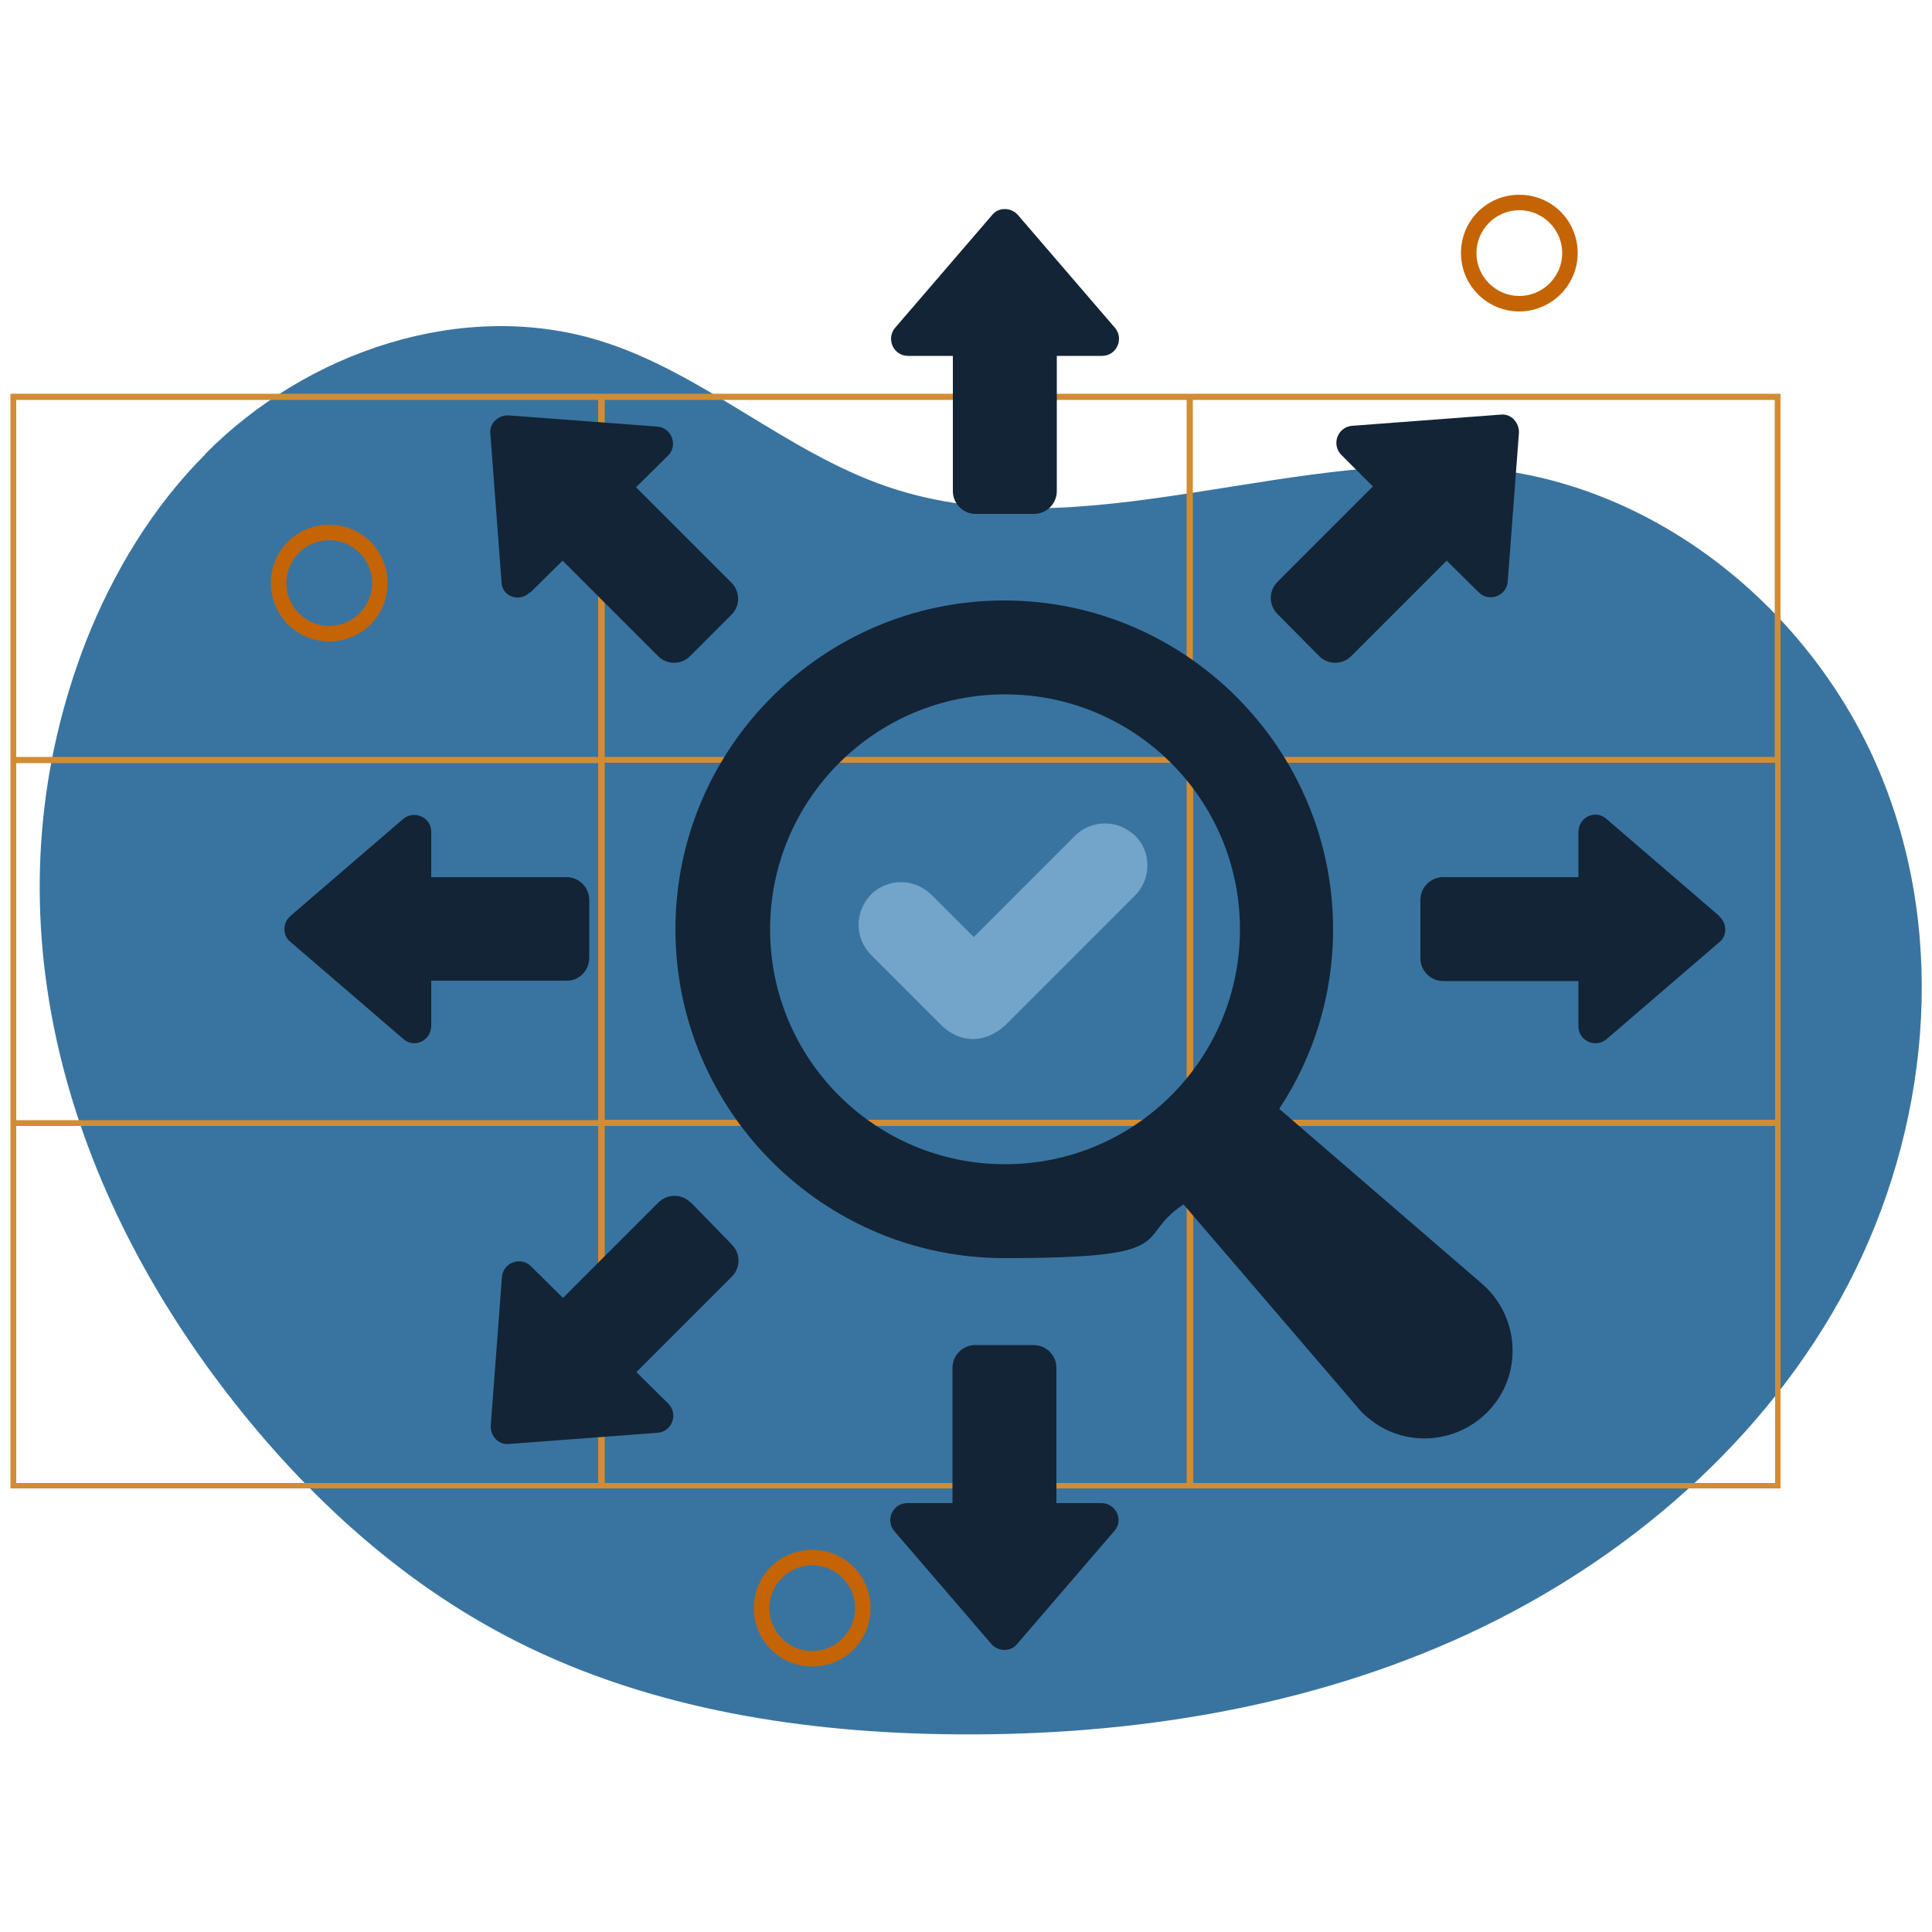 <?xml version="1.0" encoding="UTF-8"?> <svg xmlns="http://www.w3.org/2000/svg" id="Layer_1" version="1.1" viewBox="0 0 500 500"><defs><style> .st0 { fill: #132436; } .st1 { fill: #c46404; } .st2 { fill: #d28c34; } .st3 { fill: #3974a0; } .st4 { fill: #73a4c9; } </style></defs><path class="st3" d="M53.1,117.5c26.2-26.5,66.6-40.3,102.2-29.3,26.6,8.2,48,28.8,74.5,37.8,50.9,17.3,106.9-12,160-4.1,44.8,6.7,83.3,41,98.8,83.4,15.7,42.5,9.5,91.5-12.4,131-22,39.5-58.7,70-100.1,88.3-41.4,18.3-87.3,25-132.5,24.2-38.9-.7-78.5-7.3-113-25.6-30.3-16-55.6-40.4-75.8-67.9C13.9,299.5-3.3,231.4,22.4,165.6c7-17.6,17.1-34.4,30.7-48Z"></path><path class="st2" d="M308.7,101.9H2.7v283.3h458.1V101.9h-152.1ZM156.5,103.5h150.6v92.4h-150.6v-92.4ZM307.1,289.8h-150.6v-92.4h150.6v92.4h0ZM4.2,103.5h150.6v92.4H4.2v-92.4ZM4.2,197.5h150.6v92.4H4.2v-92.4ZM155,383.8H4.2v-92.4h150.6v92.4h.1ZM307.1,383.8h-150.6v-92.4h150.6v92.4h0ZM459.4,383.8h-150.6v-92.4h150.6v92.4h0ZM459.4,289.8h-150.6v-92.4h150.6v92.4h0ZM308.7,195.9v-92.4h150.6v92.4h-150.6Z"></path><path class="st1" d="M210.2,431.3c-8.3,0-15.1-6.7-15.1-15.1s6.7-15.1,15.1-15.1,15.1,6.7,15.1,15.1-6.7,15.1-15.1,15.1ZM210.2,405.1c-6.1,0-11.1,5-11.1,11.1s5,11.1,11.1,11.1,11.1-5,11.1-11.1-5-11.1-11.1-11.1Z"></path><path class="st1" d="M85.2,166c-8.3,0-15.1-6.7-15.1-15.1s6.7-15.1,15.1-15.1,15.1,6.7,15.1,15.1-6.7,15.1-15.1,15.1ZM85.2,139.8c-6.1,0-11.1,5-11.1,11.1s5,11.1,11.1,11.1,11.1-5,11.1-11.1c0-6.1-5-11.1-11.1-11.1Z"></path><path class="st1" d="M393.2,80.6c-8.3,0-15.1-6.7-15.1-15.1s6.7-15.1,15.1-15.1,15.1,6.7,15.1,15.1-6.9,15.1-15.1,15.1ZM393.2,54.4c-6.1,0-11.1,5-11.1,11.1s5,11.1,11.1,11.1,11.1-5,11.1-11.1-5-11.1-11.1-11.1Z"></path><g><path class="st0" d="M234.9,92.1h11.7v35c0,3.2,2.6,5.9,5.9,5.9h15.1c3.2,0,5.9-2.6,5.9-5.9v-35h11.7c3.8,0,5.7-4.4,3.4-7.2l-25.2-29.3c-1.8-2-5-2-6.6,0l-25.2,29.3c-2.3,2.8-.4,7.2,3.4,7.2Z"></path><path class="st0" d="M137.3,153.3l8.3-8.2,24.7,24.7c2.3,2.3,6,2.3,8.3,0l10.7-10.7c2.3-2.3,2.3-6,0-8.3l-24.7-24.7,8.3-8.2c2.6-2.6,1-7.2-2.8-7.5l-38.5-2.9c-2.6-.1-5,2-4.7,4.7l2.9,38.5c.1,3.7,4.7,5.3,7.3,2.6Z"></path><path class="st0" d="M152.5,248v-15.1c0-3.2-2.6-5.9-5.9-5.9h-35v-11.7c0-3.8-4.4-5.7-7.2-3.4l-29.3,25.2c-2,1.8-2,5,0,6.6l29.3,25.2c2.8,2.5,7.2.4,7.2-3.4v-11.7h35c3.2.1,5.9-2.6,5.9-5.9Z"></path><path class="st0" d="M178.7,311.2c-2.3-2.3-6-2.3-8.3,0l-24.7,24.7-8.3-8.2c-2.6-2.6-7.2-1-7.5,2.8l-2.9,38.5c-.1,2.6,2,5,4.7,4.7l38.5-2.9c3.7-.3,5.4-4.8,2.8-7.5l-8.3-8.2,24.7-24.7c2.3-2.3,2.3-6,0-8.3l-10.5-10.8Z"></path><path class="st0" d="M285.1,389h-11.7v-35c0-3.2-2.6-5.9-5.9-5.9h-15.1c-3.2,0-5.9,2.6-5.9,5.9v35h-11.7c-3.8,0-5.7,4.4-3.4,7.2l25.2,29.3c1.8,2,5,2,6.6,0l25.2-29.3c2.5-2.8.4-7.2-3.4-7.2Z"></path><path class="st0" d="M445,237.1l-29.3-25.2c-2.8-2.5-7.2-.4-7.2,3.4v11.7h-35c-3.2,0-5.9,2.6-5.9,5.9v15.1c0,3.2,2.6,5.9,5.9,5.9h35v11.7c0,3.8,4.4,5.7,7.2,3.4l29.3-25.2c2-1.6,2-4.8,0-6.6Z"></path><path class="st0" d="M341.4,169.8c2.3,2.3,6,2.3,8.3,0l24.7-24.7,8.3,8.2c2.6,2.6,7.2,1,7.5-2.8l2.9-38.5c.1-2.6-2-5-4.7-4.7l-38.5,2.9c-3.7.3-5.4,4.8-2.8,7.5l8.2,8.2-24.7,24.7c-2.3,2.3-2.3,6,0,8.3l10.7,10.8Z"></path><path class="st0" d="M331.1,286.9c8.8-13.3,13.9-29.3,13.9-46.4,0-46.8-38.2-85.1-85.1-85.1s-85.1,38.2-85.1,85.1,38.2,85.1,85.1,85.1,33.1-5.1,46.4-13.9l45.1,52.6c.7.9,1.6,1.8,2.5,2.5,9.5,8.2,23.9,7,32.1-2.5s7-23.9-2.5-32.1l-52.4-45.2ZM199.3,240.5c0-33.5,27.2-60.8,60.8-60.8s60.8,27.2,60.8,60.8-27.2,60.8-60.8,60.8-60.8-27.2-60.8-60.8Z"></path><path class="st4" d="M251.8,268.9c-2.9,0-5.6-1.2-7.8-3.2l-18.6-18.6c-2-2-3.2-4.8-3.2-7.8s1.2-5.6,3.2-7.8c2-2,4.8-3.2,7.8-3.2s5.7,1.2,7.8,3.2l11,11,26.2-26.2c2-2,4.8-3.2,7.8-3.2s5.6,1.2,7.8,3.2c4.2,4.2,4.2,11.1,0,15.4l-33.8,33.8c-2.5,2.2-5.3,3.4-8.1,3.4Z"></path></g></svg> 